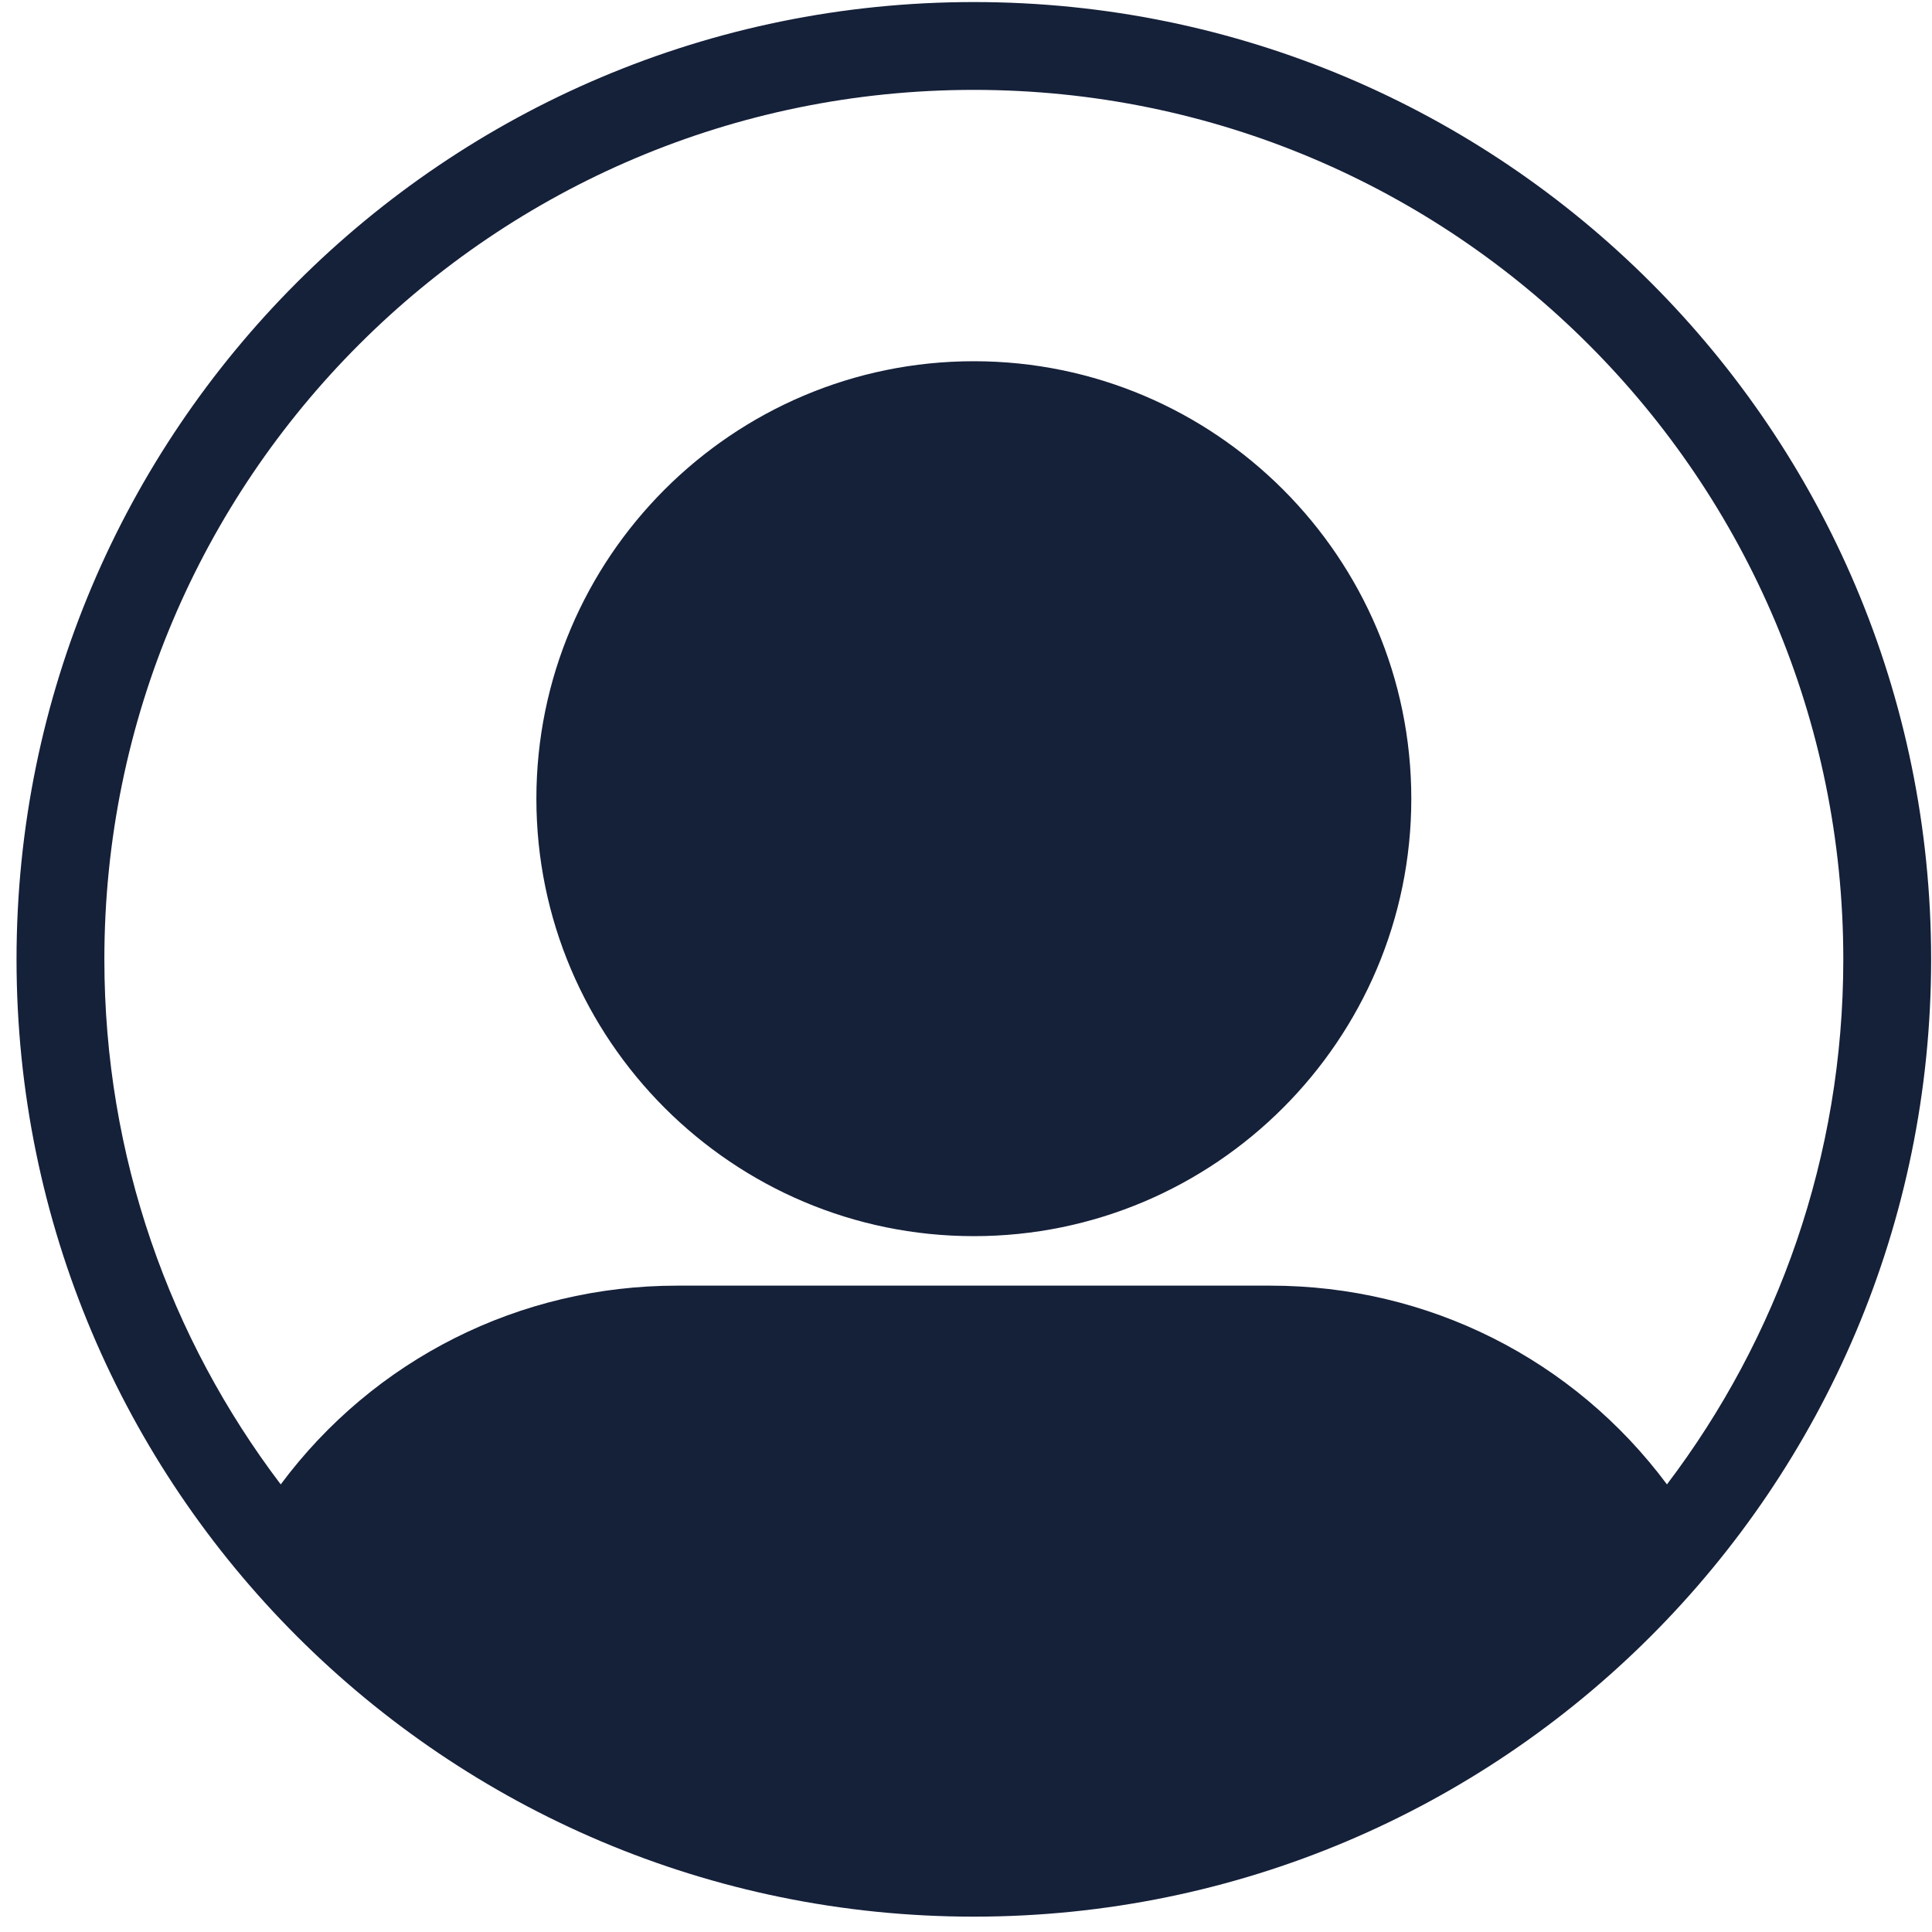 <?xml version="1.0" encoding="UTF-8"?> <svg xmlns="http://www.w3.org/2000/svg" xmlns:xlink="http://www.w3.org/1999/xlink" width="111px" height="111px" viewBox="0 0 111 111" version="1.1"><title>icon-clevel</title><g id="Page-1" stroke="none" stroke-width="1" fill="none" fill-rule="evenodd"><g id="icon-clevel" transform="translate(0.95, 0.118)" fill="#152039" fill-rule="nonzero"><path d="M55,0 C85.376,0 110,24.624 110,55 C110,85.376 85.376,110 55,110 C24.624,110 0,85.376 0,55 C0,24.624 24.624,0 55,0 Z M55,5.046 C27.411,5.046 5.046,27.411 5.046,55 C5.046,66.333 8.82,76.784 15.179,85.166 C20.529,77.978 28.889,73.747 37.953,73.747 L72.048,73.747 C81.111,73.747 89.471,77.978 94.822,85.165 C101.18,76.784 104.954,66.333 104.954,55 C104.954,27.411 82.589,5.046 55,5.046 Z M55,20.636 C68.859,20.636 80.134,31.911 80.134,45.77 C80.134,59.628 68.859,70.903 55,70.903 C41.141,70.903 29.867,59.628 29.867,45.77 C29.867,31.911 41.141,20.636 55,20.636 Z" id="c-level-icon-copy"></path></g></g></svg> 